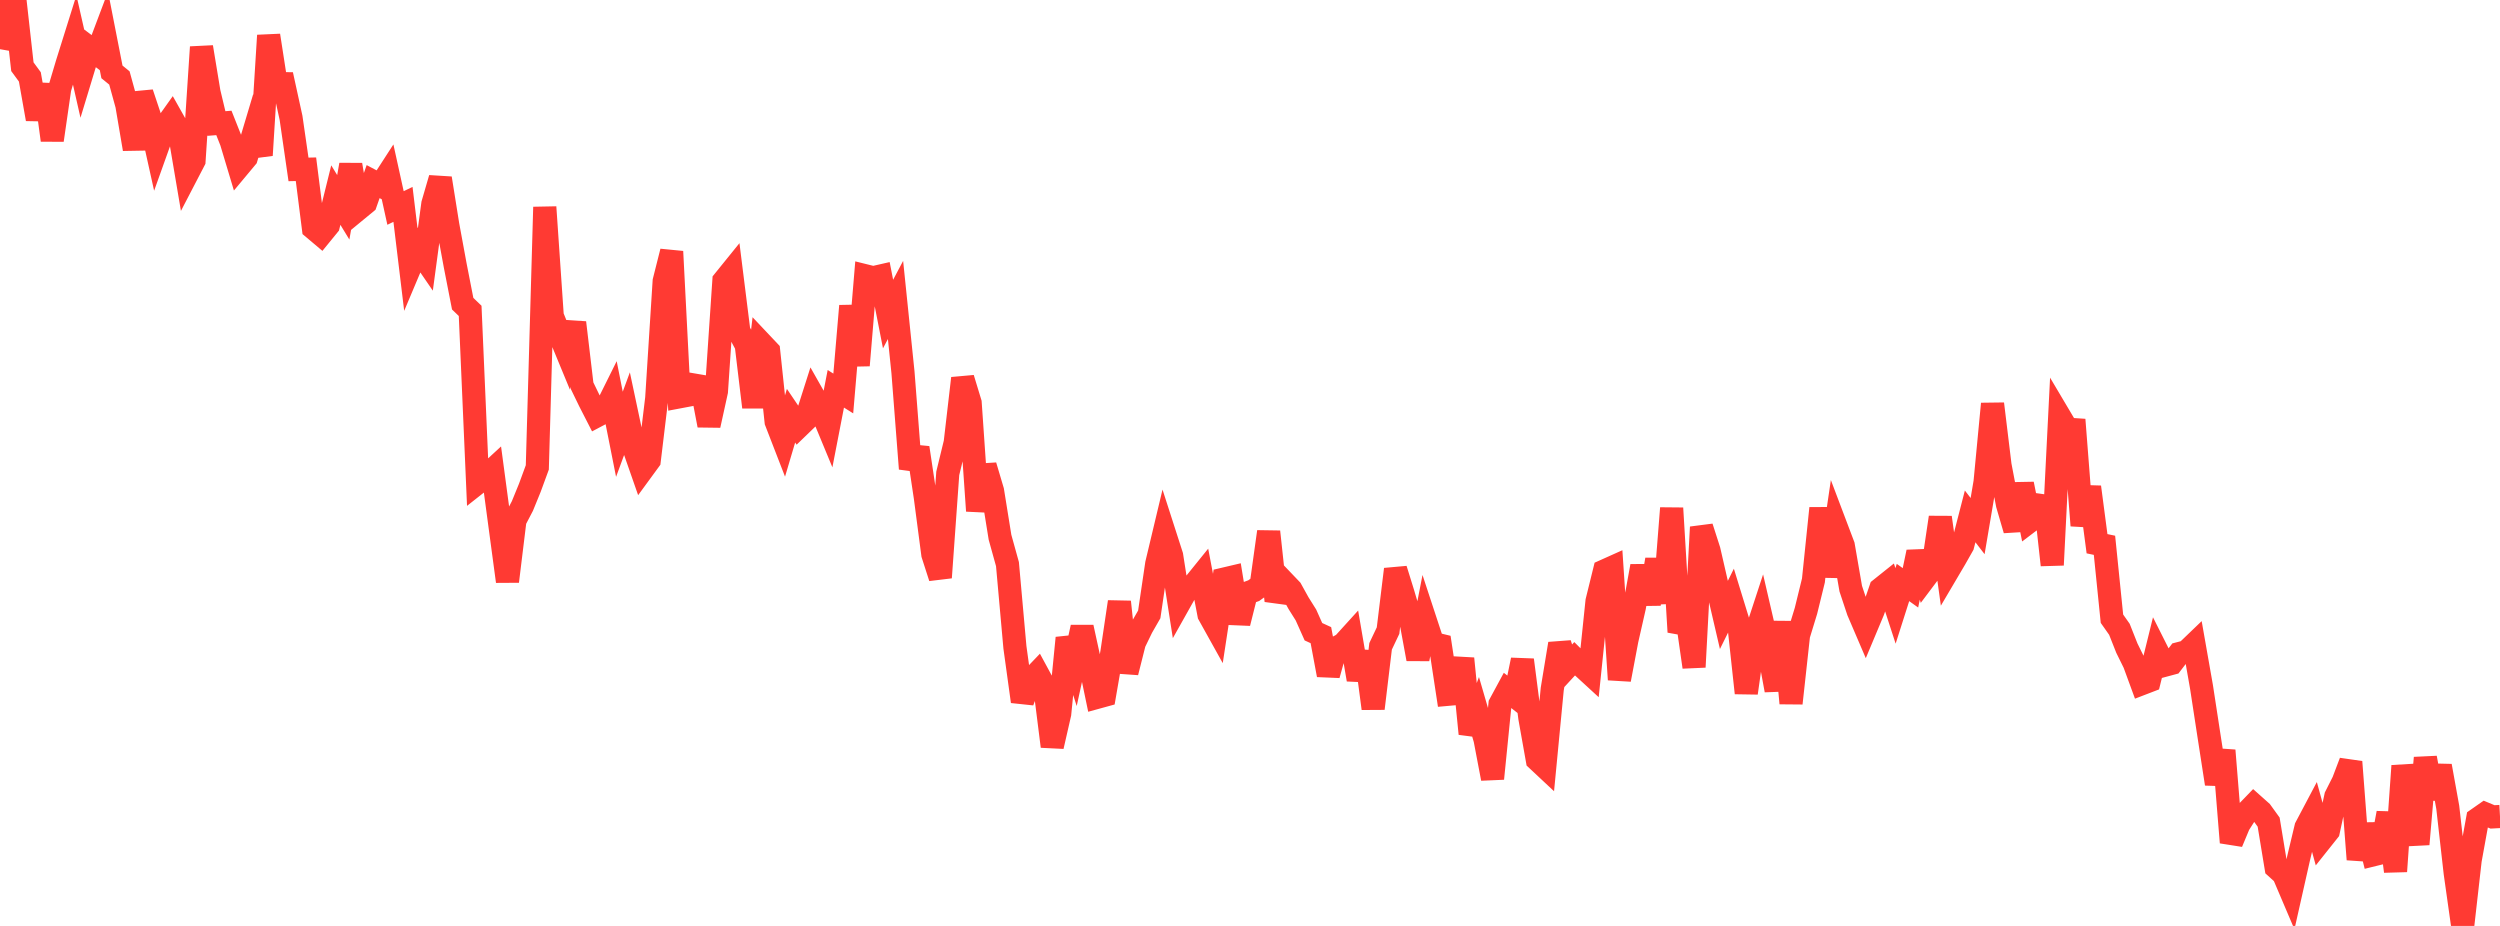 <?xml version="1.0" standalone="no"?>
<!DOCTYPE svg PUBLIC "-//W3C//DTD SVG 1.1//EN" "http://www.w3.org/Graphics/SVG/1.1/DTD/svg11.dtd">

<svg width="135" height="50" viewBox="0 0 135 50" preserveAspectRatio="none" 
  xmlns="http://www.w3.org/2000/svg"
  xmlns:xlink="http://www.w3.org/1999/xlink">


<polyline points="0.0, 2.657 0.403, 0.34 0.806, 0.0 1.209, 3.603 1.612, 4.152 2.015, 6.43 2.418, 4.574 2.821, 7.569 3.224, 4.784 3.627, 3.431 4.03, 2.145 4.433, 3.92 4.836, 2.592 5.239, 2.895 5.642, 1.826 6.045, 3.882 6.448, 4.21 6.851, 5.675 7.254, 8.049 7.657, 5.027 8.06, 6.235 8.463, 8.05 8.866, 6.923 9.269, 6.356 9.672, 7.071 10.075, 9.449 10.478, 8.674 10.881, 2.543 11.284, 4.982 11.687, 6.67 12.09, 6.638 12.493, 7.654 12.896, 8.996 13.299, 8.513 13.701, 7.169 14.104, 8.382 14.507, 1.915 14.91, 4.514 15.313, 4.519 15.716, 6.362 16.119, 9.148 16.522, 9.139 16.925, 12.32 17.328, 12.66 17.731, 12.166 18.134, 10.534 18.537, 11.195 18.94, 8.899 19.343, 11.288 19.746, 10.956 20.149, 9.807 20.552, 10.02 20.955, 9.397 21.358, 11.231 21.761, 11.036 22.164, 14.374 22.567, 13.418 22.97, 14.005 23.373, 11.014 23.776, 9.628 24.179, 12.15 24.582, 14.338 24.985, 16.399 25.388, 16.787 25.791, 26.07 26.194, 25.752 26.597, 25.381 27.0, 28.394 27.403, 31.394 27.806, 28.097 28.209, 27.325 28.612, 26.338 29.015, 25.24 29.418, 11.182 29.821, 17.068 30.224, 18.069 30.627, 19.044 31.03, 17.421 31.433, 20.829 31.836, 21.66 32.239, 22.447 32.642, 22.234 33.045, 21.423 33.448, 23.451 33.851, 22.356 34.254, 24.255 34.657, 25.41 35.06, 24.859 35.463, 21.507 35.866, 15.182 36.269, 13.583 36.672, 21.43 37.075, 21.354 37.478, 20.793 37.881, 20.862 38.284, 22.967 38.687, 21.134 39.09, 15.164 39.493, 14.666 39.896, 17.886 40.299, 18.637 40.701, 21.987 41.104, 18.533 41.507, 18.96 41.91, 22.765 42.313, 23.806 42.716, 22.448 43.119, 23.046 43.522, 22.656 43.925, 21.392 44.328, 22.103 44.731, 23.076 45.134, 20.995 45.537, 21.248 45.94, 16.521 46.343, 19.729 46.746, 14.897 47.149, 14.997 47.552, 14.905 47.955, 16.959 48.358, 16.198 48.761, 20.109 49.164, 25.31 49.567, 24.181 49.97, 26.867 50.373, 29.934 50.776, 31.186 51.179, 25.561 51.582, 23.902 51.985, 20.43 52.388, 21.755 52.791, 27.587 53.194, 25.149 53.597, 26.506 54.0, 29.01 54.403, 30.463 54.806, 34.958 55.209, 37.879 55.612, 36.772 56.015, 36.351 56.418, 37.094 56.821, 40.303 57.224, 38.539 57.627, 34.45 58.03, 35.715 58.433, 33.873 58.836, 35.719 59.239, 37.656 59.642, 37.545 60.045, 35.216 60.448, 32.501 60.851, 36.307 61.254, 34.709 61.657, 33.878 62.06, 33.176 62.463, 30.445 62.866, 28.755 63.269, 30.007 63.672, 32.581 64.075, 31.863 64.478, 31.568 64.881, 31.069 65.284, 33.185 65.687, 33.909 66.09, 31.273 66.493, 31.178 66.896, 33.647 67.299, 32.043 67.701, 31.895 68.104, 31.605 68.507, 28.713 68.91, 32.441 69.313, 31.418 69.716, 31.84 70.119, 32.568 70.522, 33.211 70.925, 34.113 71.328, 34.298 71.731, 36.448 72.134, 35 72.537, 34.783 72.94, 34.339 73.343, 36.695 73.746, 35.205 74.149, 38.259 74.552, 34.901 74.955, 34.052 75.358, 30.742 75.761, 32.039 76.164, 33.4 76.567, 35.586 76.97, 33.52 77.373, 34.745 77.776, 34.842 78.179, 37.493 78.582, 37.457 78.985, 35.564 79.388, 39.621 79.791, 38.543 80.194, 39.928 80.597, 42.044 81.0, 38.026 81.403, 37.28 81.806, 37.596 82.209, 35.637 82.612, 38.762 83.015, 41.026 83.418, 41.403 83.821, 37.21 84.224, 34.763 84.627, 36.011 85.03, 35.574 85.433, 35.977 85.836, 36.347 86.239, 32.467 86.642, 30.831 87.045, 30.65 87.448, 36.698 87.851, 34.565 88.254, 32.79 88.657, 30.572 89.06, 32.608 89.463, 30.218 89.866, 32.552 90.269, 27.441 90.672, 34.127 91.075, 33.212 91.478, 36.02 91.881, 28.466 92.284, 29.721 92.687, 31.474 93.09, 33.207 93.493, 32.393 93.896, 33.704 94.299, 37.422 94.701, 34.57 95.104, 33.34 95.507, 35.078 95.91, 37.273 96.313, 33.587 96.716, 37.976 97.119, 34.303 97.522, 32.986 97.925, 31.344 98.328, 27.446 98.731, 31.128 99.134, 28.395 99.537, 29.46 99.94, 31.787 100.343, 33 100.746, 33.94 101.149, 32.979 101.552, 31.802 101.955, 31.48 102.358, 32.719 102.761, 31.455 103.164, 31.742 103.567, 29.811 103.97, 31.184 104.373, 30.648 104.776, 27.942 105.179, 30.844 105.582, 30.16 105.985, 29.449 106.388, 27.885 106.791, 28.41 107.194, 26.03 107.597, 21.807 108.0, 25.123 108.403, 27.237 108.806, 28.619 109.209, 26.136 109.612, 28.139 110.015, 27.833 110.418, 26.85 110.821, 30.51 111.224, 22.496 111.627, 23.176 112.03, 23.203 112.433, 28.378 112.836, 26.3 113.239, 29.361 113.642, 29.446 114.045, 33.41 114.448, 33.982 114.851, 35 115.254, 35.817 115.657, 36.917 116.06, 36.762 116.463, 35.127 116.866, 35.929 117.269, 35.821 117.672, 35.295 118.075, 35.19 118.478, 34.803 118.881, 37.093 119.284, 39.722 119.687, 42.327 120.09, 40.525 120.493, 45.492 120.896, 44.525 121.299, 43.893 121.701, 43.477 122.104, 43.836 122.507, 44.395 122.91, 46.844 123.313, 47.21 123.716, 48.156 124.119, 46.367 124.522, 44.678 124.925, 43.916 125.328, 45.38 125.731, 44.874 126.134, 43.005 126.537, 42.206 126.94, 41.143 127.343, 46.409 127.746, 44.545 128.149, 46.16 128.552, 46.061 128.955, 43.905 129.358, 47.052 129.761, 41.356 130.164, 43.471 130.567, 45.586 130.97, 40.924 131.373, 43.115 131.776, 41.361 132.179, 43.594 132.582, 47.147 132.985, 50.0 133.388, 46.449 133.791, 44.227 134.194, 43.945 134.597, 44.113 135.0, 44.091" fill="none" stroke="#ff3a33" stroke-width="1.25"/>

</svg>